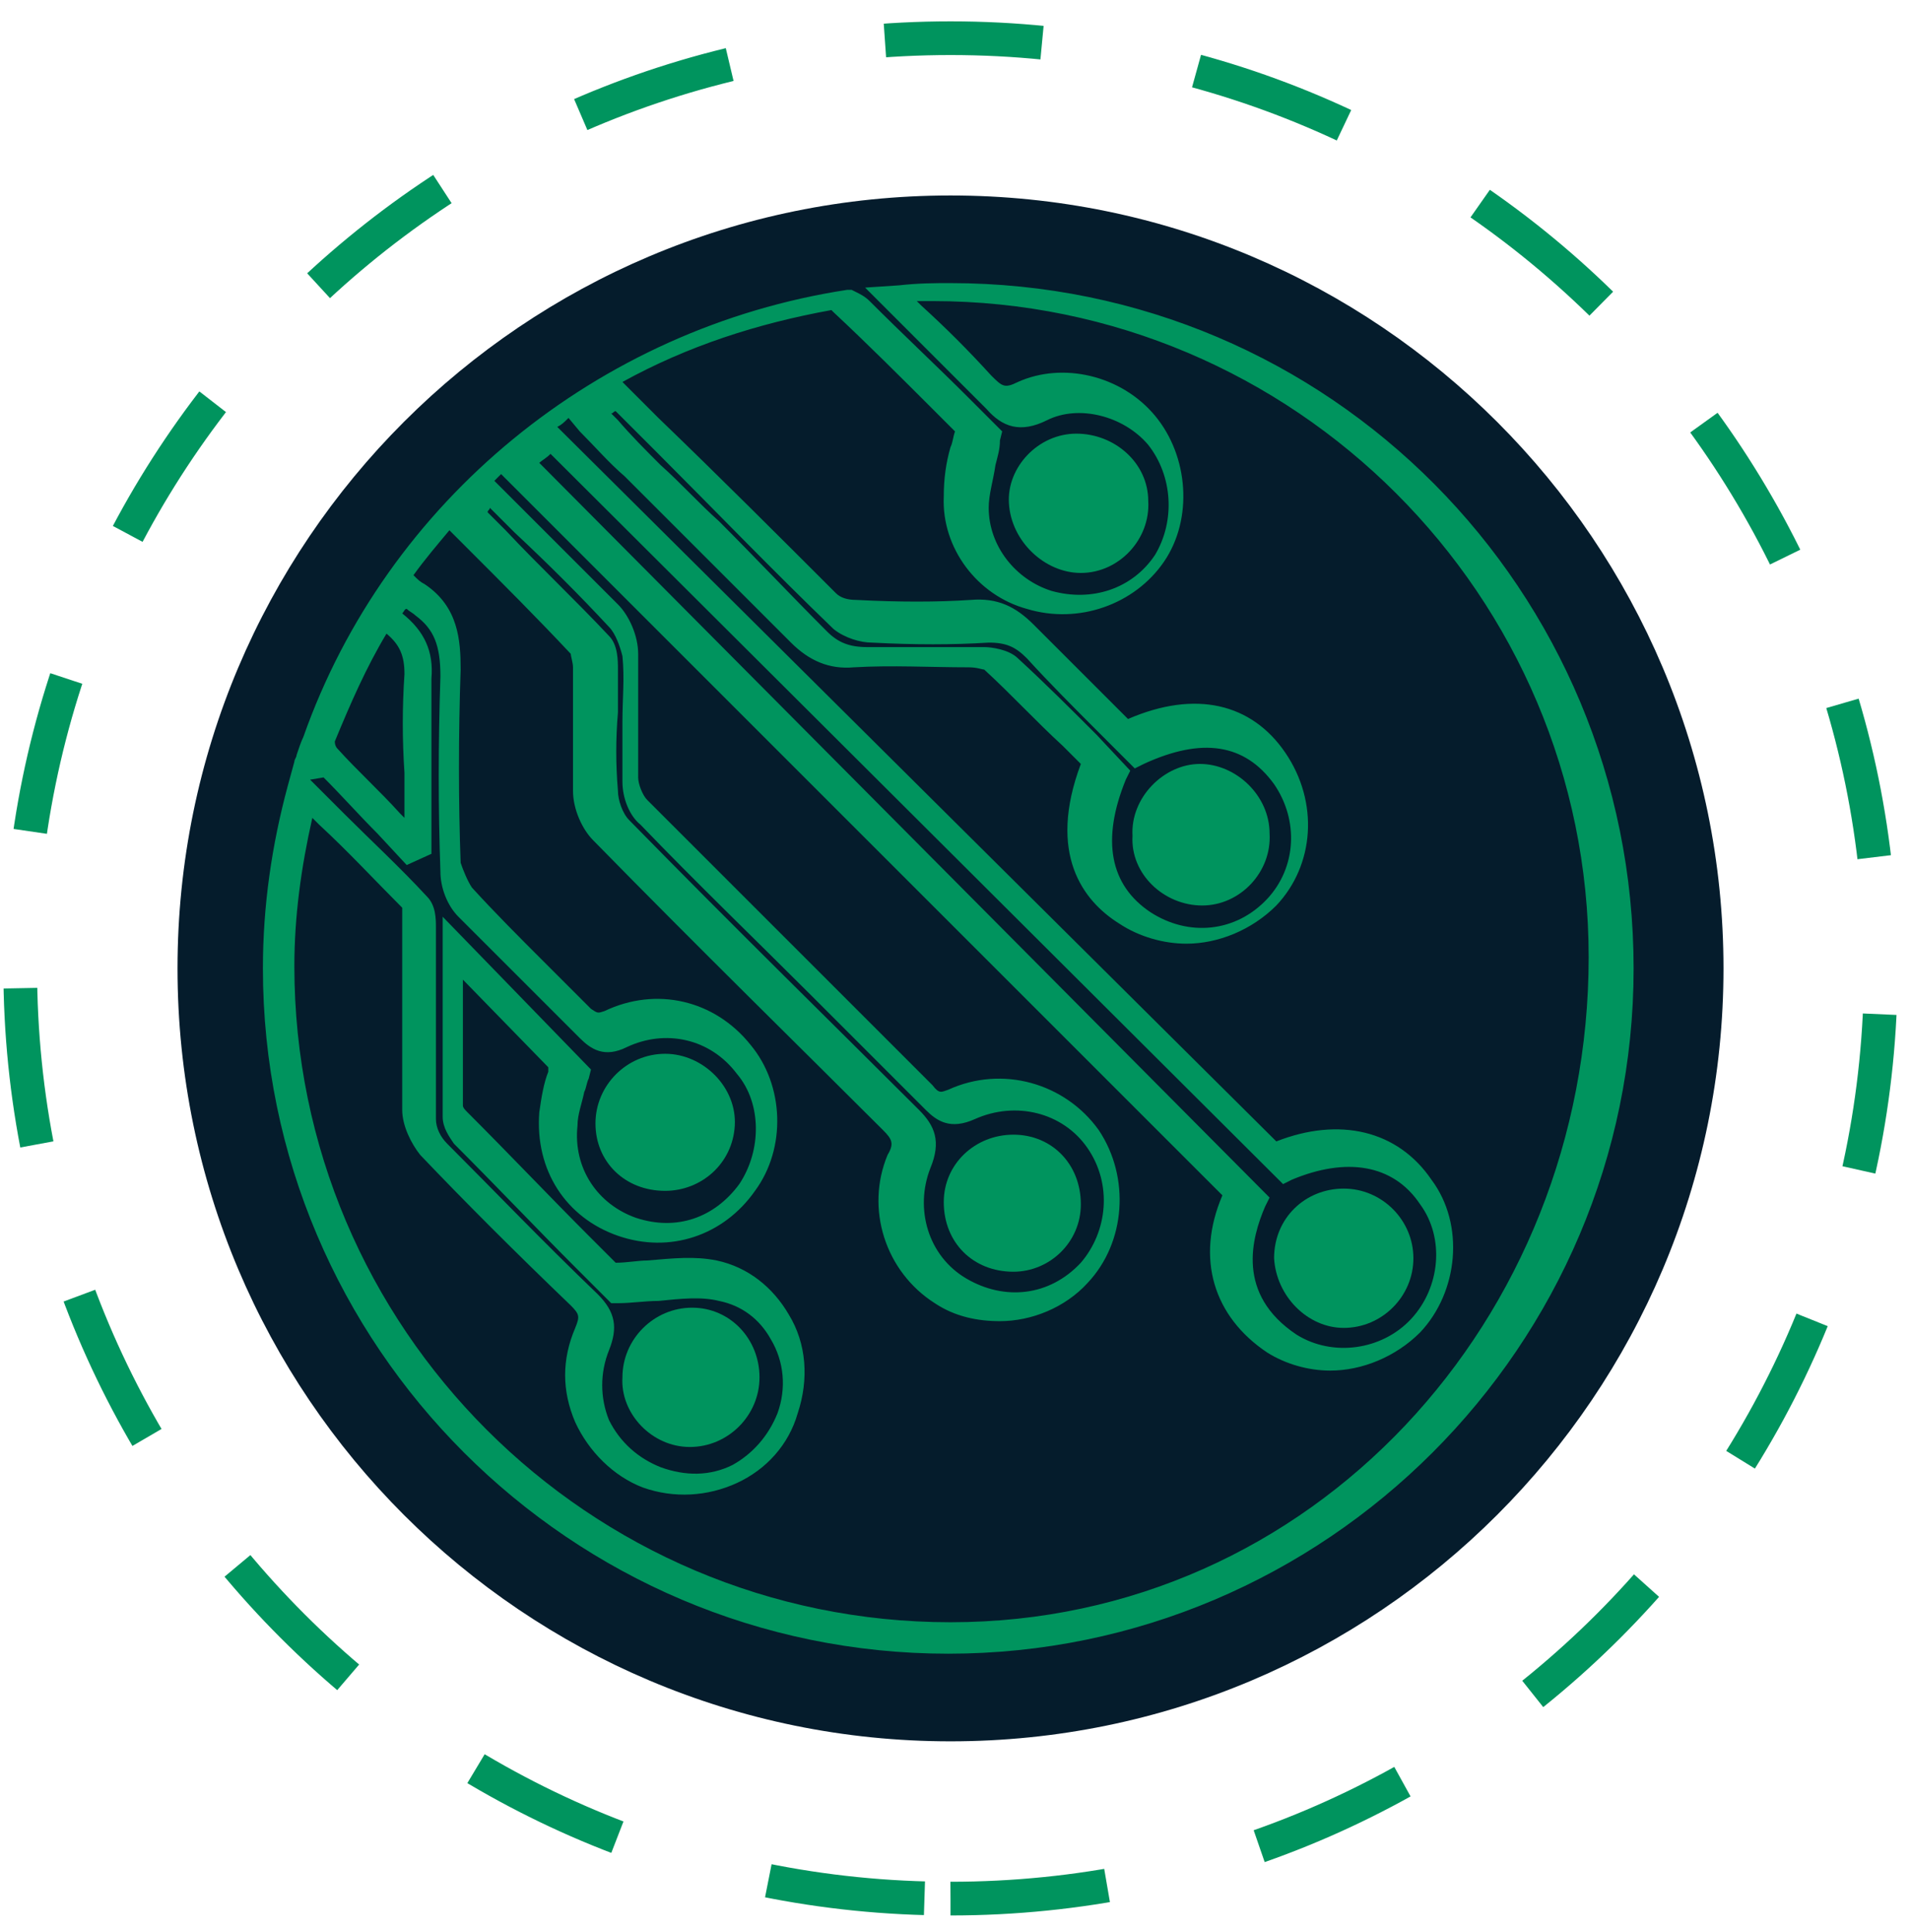 <svg width="85" height="86" viewBox="0 0 85 86" fill="none" xmlns="http://www.w3.org/2000/svg">
<path d="M42.3 77.5C61.299 77.5 76.7 62.099 76.7 43.1C76.7 24.101 61.299 8.7 42.3 8.7C23.301 8.7 7.9 24.101 7.9 43.1C7.9 62.099 23.301 77.5 42.3 77.5Z" fill="#051C2C"/>
<path d="M42.3 84.5C65.165 84.5 83.7 65.965 83.7 43.1C83.7 20.235 65.165 1.7 42.3 1.7C19.435 1.7 0.9 20.235 0.9 43.1C0.9 65.965 19.435 84.5 42.3 84.5Z" stroke="#00945E" stroke-width="1.5" stroke-miterlimit="10" stroke-dasharray="7 7"/>
<path d="M42.3 12.6C41.6 12.6 40.9 12.6 40 12.7L38.5 12.8L40.8 15.1C41.9 16.2 42.9 17.2 43.9 18.2C44.6 19 45.4 19.3 46.6 18.7C48 18 50 18.5 51.1 19.8C52.2 21.2 52.3 23.2 51.4 24.7C50.4 26.2 48.6 26.8 46.8 26.3C45.2 25.8 44 24.3 44 22.6C44 22 44.2 21.4 44.3 20.7C44.4 20.3 44.5 20 44.5 19.6L44.6 19.2L43.1 17.7C41.7 16.3 40.2 14.9 38.7 13.4C38.5 13.2 38.3 13.1 38.1 13L37.9 12.9H37.7C26.6 14.6 17.2 22.3 13.5 32.8C13.4 33 13.3 33.3 13.2 33.6C13.2 33.7 13.1 33.8 13.1 33.9L12.8 35C12.1 37.6 11.7 40.3 11.7 43.1C11.7 59.9 25.4 73.6 42.2 73.6C59 73.6 72.7 59.9 72.7 43.1C72.7 26.3 59.2 12.6 42.3 12.6ZM48.8 32.7C47.7 31.6 46.5 30.4 45.3 29.3C44.9 28.9 44.1 28.8 43.8 28.8C42.9 28.8 41.9 28.8 40.9 28.8C40.1 28.8 39.4 28.8 38.6 28.8C37.8 28.8 37.3 28.6 36.8 28.1C35.2 26.5 33.6 24.8 32 23.2C31.1 22.4 30.3 21.5 29.4 20.7C28.7 20 28.1 19.4 27.5 18.7L27.2 18.4C27.3 18.4 27.3 18.3 27.4 18.3L29.2 20.1C31.8 22.7 34.4 25.4 37.1 28C37.6 28.4 38.3 28.6 38.8 28.6C40.7 28.7 42.4 28.7 44 28.6C44.8 28.6 45.2 28.8 45.7 29.3C46.7 30.4 47.8 31.5 48.9 32.6C49.3 33 49.8 33.5 50.2 33.9L50.5 34.2L50.9 34C53.5 32.8 55.4 33.1 56.7 34.9C57.8 36.5 57.7 38.6 56.4 40C55 41.5 52.9 41.7 51.2 40.6C49.4 39.4 49 37.4 50.1 34.7L50.3 34.3L48.8 32.7ZM24 20.6C24.1 20.5 24.3 20.4 24.5 20.2L57.1 52.7L57.5 52.5C59.9 51.5 62 51.8 63.2 53.6C64.3 55.1 64.1 57.3 62.8 58.7C61.5 60.1 59.3 60.4 57.7 59.4C55 57.6 55.7 55.1 56.3 53.7L56.5 53.3L24 20.6ZM27.7 34.8C27.7 35.5 28 36.3 28.5 36.7C31 39.3 33.6 41.8 36.1 44.3C37.8 46 39.5 47.7 41.2 49.4C41.7 49.9 42.3 50.3 43.4 49.8C45.2 49 47.3 49.5 48.4 51.1C49.5 52.7 49.3 54.8 48.1 56.2C46.7 57.7 44.7 57.9 43 56.9C41.3 55.9 40.7 53.8 41.4 52C41.9 50.8 41.6 50.1 40.9 49.4C37.4 45.9 32.7 41.3 28 36.5C27.7 36.2 27.5 35.6 27.5 35.2C27.4 34 27.4 32.9 27.5 31.7C27.5 31.1 27.5 30.4 27.5 29.8C27.5 29.4 27.5 28.7 27.1 28.3C25.6 26.7 24 25.2 22.5 23.6L21.7 22.8C21.7 22.7 21.8 22.7 21.8 22.6L22.9 23.7C24.4 25.1 25.8 26.5 27.1 27.9C27.4 28.2 27.6 28.8 27.7 29.2C27.8 30.2 27.7 31.1 27.7 32.1C27.7 33.1 27.7 34 27.7 34.8ZM17.2 28.2C17.8 28.7 18 29.2 18 30C17.9 31.5 17.9 32.9 18 34.4C18 35.1 18 35.7 18 36.4L17.8 36.2C16.9 35.2 15.9 34.3 15 33.3C15 33.3 14.9 33.2 14.9 33C15.6 31.3 16.3 29.7 17.2 28.2ZM14.4 34.6C15.2 35.4 16 36.3 16.8 37.1L18.1 38.5L19.2 38V37.3C19.2 37 19.2 36.8 19.2 36.5C19.2 35.8 19.2 35.2 19.2 34.5C19.2 33.1 19.2 31.6 19.2 30.2C19.3 29 18.9 28.1 17.9 27.3C18 27.2 18 27.1 18.1 27.1C18.2 27.2 18.4 27.3 18.5 27.4C19.3 28 19.6 28.7 19.6 30.1C19.5 33.1 19.5 36 19.6 38.8C19.6 39.5 19.9 40.3 20.4 40.8C21.5 41.9 22.6 43 23.7 44.1C24.4 44.8 25.1 45.5 25.8 46.2C26.3 46.7 26.9 47.1 27.9 46.6C29.6 45.8 31.6 46.2 32.8 47.8C33.9 49.1 33.9 51.2 32.9 52.7C31.8 54.2 30.1 54.8 28.3 54.2C26.6 53.6 25.5 52 25.7 50.1C25.7 49.6 25.9 49.1 26 48.6C26.1 48.4 26.1 48.2 26.2 48L26.3 47.6L19.7 40.8V44.1C19.7 46 19.7 47.8 19.7 49.7C19.7 50.2 20 50.6 20.2 50.9C22.1 52.8 23.9 54.7 25.6 56.4L27.2 58H27.5C28.1 58 28.7 57.9 29.3 57.9C30.3 57.8 31.2 57.7 32 57.9C33 58.1 33.8 58.7 34.3 59.6C34.9 60.6 35 61.8 34.6 62.9C34.2 63.9 33.5 64.7 32.6 65.2C31.6 65.7 30.5 65.7 29.4 65.3C28.4 64.9 27.6 64.2 27.1 63.2C26.7 62.2 26.7 61.1 27.1 60.1C27.5 59.1 27.4 58.4 26.6 57.6C24.1 55.2 22 53 19.9 50.9C19.6 50.6 19.4 50.2 19.4 49.8C19.4 48 19.4 46.1 19.4 44.3C19.4 43.3 19.4 42.4 19.4 41.3C19.4 40.9 19.4 40.3 19 39.9C17.8 38.6 16.5 37.4 15.3 36.2L13.8 34.7L14.4 34.6ZM42.3 72.2C26.2 72.2 13.1 59.1 13.1 43C13.1 40.8 13.4 38.6 13.9 36.4L14.2 36.7C15.5 37.9 16.7 39.2 17.9 40.4C17.9 40.5 17.9 40.8 17.9 41C17.9 42 17.9 42.9 17.9 43.9C17.9 45.7 17.9 47.6 17.9 49.4C17.9 50.1 18.3 50.9 18.7 51.4C20.7 53.5 22.9 55.7 25.4 58.1C25.8 58.5 25.8 58.6 25.6 59.1C25 60.5 25 61.9 25.6 63.3C26.2 64.6 27.3 65.7 28.6 66.2C30 66.7 31.5 66.6 32.8 66C34.1 65.4 35.1 64.3 35.5 62.9C36 61.4 35.9 59.8 35.1 58.5C34.4 57.3 33.3 56.4 31.9 56.1C30.9 55.9 30 56 28.8 56.1C28.4 56.1 27.9 56.2 27.4 56.2L26.2 55C24.5 53.3 22.7 51.4 20.8 49.5C20.7 49.4 20.6 49.3 20.6 49.2C20.6 47.4 20.6 45.5 20.6 43.6L24.4 47.5C24.4 47.5 24.4 47.6 24.4 47.7C24.2 48.2 24.1 48.8 24 49.5C23.8 52.1 25.2 54.2 27.5 55C29.8 55.8 32.2 55 33.6 53C35 51.1 34.9 48.3 33.4 46.5C31.8 44.5 29.2 43.9 26.9 45C26.6 45.1 26.6 45.1 26.3 44.9C25.6 44.2 24.9 43.5 24.2 42.8C23.1 41.7 22 40.6 21 39.5C20.8 39.2 20.6 38.7 20.5 38.4C20.4 35.7 20.4 32.7 20.5 29.8C20.5 28.5 20.4 27 18.9 26C18.7 25.9 18.6 25.8 18.4 25.6C18.9 24.9 19.5 24.2 20 23.6L20.8 24.4C22.4 26 23.9 27.5 25.4 29.1C25.4 29.2 25.5 29.5 25.5 29.7C25.5 30.3 25.5 31 25.5 31.6C25.5 32.8 25.5 34 25.5 35.2C25.5 36 25.9 36.9 26.4 37.4C31.1 42.2 35.8 46.8 39.3 50.3C39.7 50.7 39.8 50.9 39.5 51.4C38.5 53.8 39.4 56.6 41.6 58C42.5 58.6 43.5 58.8 44.5 58.8C45.9 58.8 47.4 58.2 48.4 57.1C50.1 55.3 50.3 52.4 48.9 50.3C47.4 48.2 44.6 47.4 42.2 48.5C41.9 48.6 41.8 48.7 41.5 48.3C39.8 46.6 38.1 44.9 36.4 43.2C33.9 40.7 31.3 38.1 28.8 35.6C28.6 35.4 28.4 34.9 28.4 34.6C28.4 33.8 28.4 32.9 28.4 32.1C28.4 31.1 28.4 30.1 28.4 29.1C28.4 28.3 28 27.4 27.5 26.9C26.1 25.5 24.7 24.1 23.2 22.6L22 21.4C22.1 21.3 22.2 21.2 22.3 21.1L54.4 53.2C53.2 56 54 58.6 56.4 60.2C57.2 60.7 58.2 61 59.2 61C60.6 61 62.1 60.4 63.2 59.3C64.9 57.5 65.2 54.5 63.7 52.5C62.2 50.3 59.6 49.7 56.8 50.8L24.8 19C25 18.9 25.1 18.8 25.3 18.6L25.8 19.2C26.5 19.9 27.1 20.6 27.8 21.2C28.7 22.1 29.5 22.9 30.4 23.8C32 25.4 33.6 27 35.2 28.6C36 29.4 36.9 29.8 38 29.7C39.7 29.6 41.4 29.7 43.1 29.7C43.5 29.7 43.7 29.8 43.8 29.8C45 30.9 46.1 32.1 47.3 33.2L48.1 34C46.6 38 48.2 40.1 49.8 41.1C50.7 41.7 51.8 42 52.8 42C54.2 42 55.7 41.4 56.8 40.3C58.5 38.5 58.7 35.7 57.2 33.5C55.7 31.3 53.2 30.7 50.2 32C49.9 31.7 49.6 31.4 49.2 31C48.1 29.9 47.1 28.9 46 27.8C45.2 27 44.4 26.6 43.2 26.7C41.7 26.8 40 26.8 38.1 26.7C37.7 26.7 37.4 26.6 37.2 26.4C34.6 23.8 32 21.2 29.3 18.6L27.7 17C30.6 15.4 33.7 14.4 37 13.8L37.1 13.9C38.6 15.3 40.1 16.8 41.5 18.2L42.5 19.2C42.4 19.5 42.4 19.7 42.3 19.9C42.1 20.6 42 21.3 42 22.1C41.9 24.4 43.5 26.5 45.7 27.1C48 27.8 50.5 26.9 51.8 25C53.1 23.1 52.9 20.3 51.4 18.5C49.9 16.7 47.3 16.1 45.3 17C44.7 17.3 44.6 17.2 44.1 16.7C43.1 15.6 42.1 14.6 41 13.6L40.8 13.4C41 13.4 41.3 13.4 41.5 13.4C57.6 13.4 70.7 26.5 70.7 42.6C70.7 58.7 58.4 72.2 42.3 72.2Z" fill="#00945E"/>
<path d="M53.5 40.3C55.2 40.3 56.6 38.8 56.5 37.1C56.5 35.4 55 34 53.4 34C51.8 34 50.3 35.5 50.4 37.2C50.3 38.9 51.8 40.3 53.5 40.3Z" fill="#00945E"/>
<path d="M45.1 56.6C46.7 56.6 48.1 55.3 48.1 53.6C48.1 51.8 46.8 50.5 45.1 50.5C43.4 50.5 42 51.8 42 53.5C42 55.3 43.3 56.6 45.1 56.6Z" fill="#00945E"/>
<path d="M59.8 59.1C61.5 59.1 62.9 57.7 62.9 56C62.9 54.3 61.5 52.9 59.8 52.9C58.1 52.9 56.7 54.2 56.7 56C56.8 57.7 58.2 59.1 59.8 59.1Z" fill="#00945E"/>
<path d="M48.1 25.5C49.8 25.5 51.2 24 51.1 22.3C51.1 20.6 49.6 19.3 47.9 19.3C46.2 19.3 44.8 20.8 44.9 22.4C45 24.1 46.5 25.5 48.1 25.5Z" fill="#00945E"/>
<path d="M29.6 53C31.2 53 32.6 51.8 32.7 50.1C32.8 48.4 31.3 46.9 29.6 46.9C27.9 46.9 26.5 48.3 26.5 50C26.5 51.7 27.8 53 29.6 53Z" fill="#00945E"/>
<path d="M30.7 64.4C32.4 64.4 33.8 63 33.8 61.3C33.8 59.6 32.5 58.2 30.8 58.2C29.1 58.2 27.7 59.6 27.7 61.3C27.6 62.9 29 64.4 30.7 64.4Z" fill="#00945E"/>
</svg>

